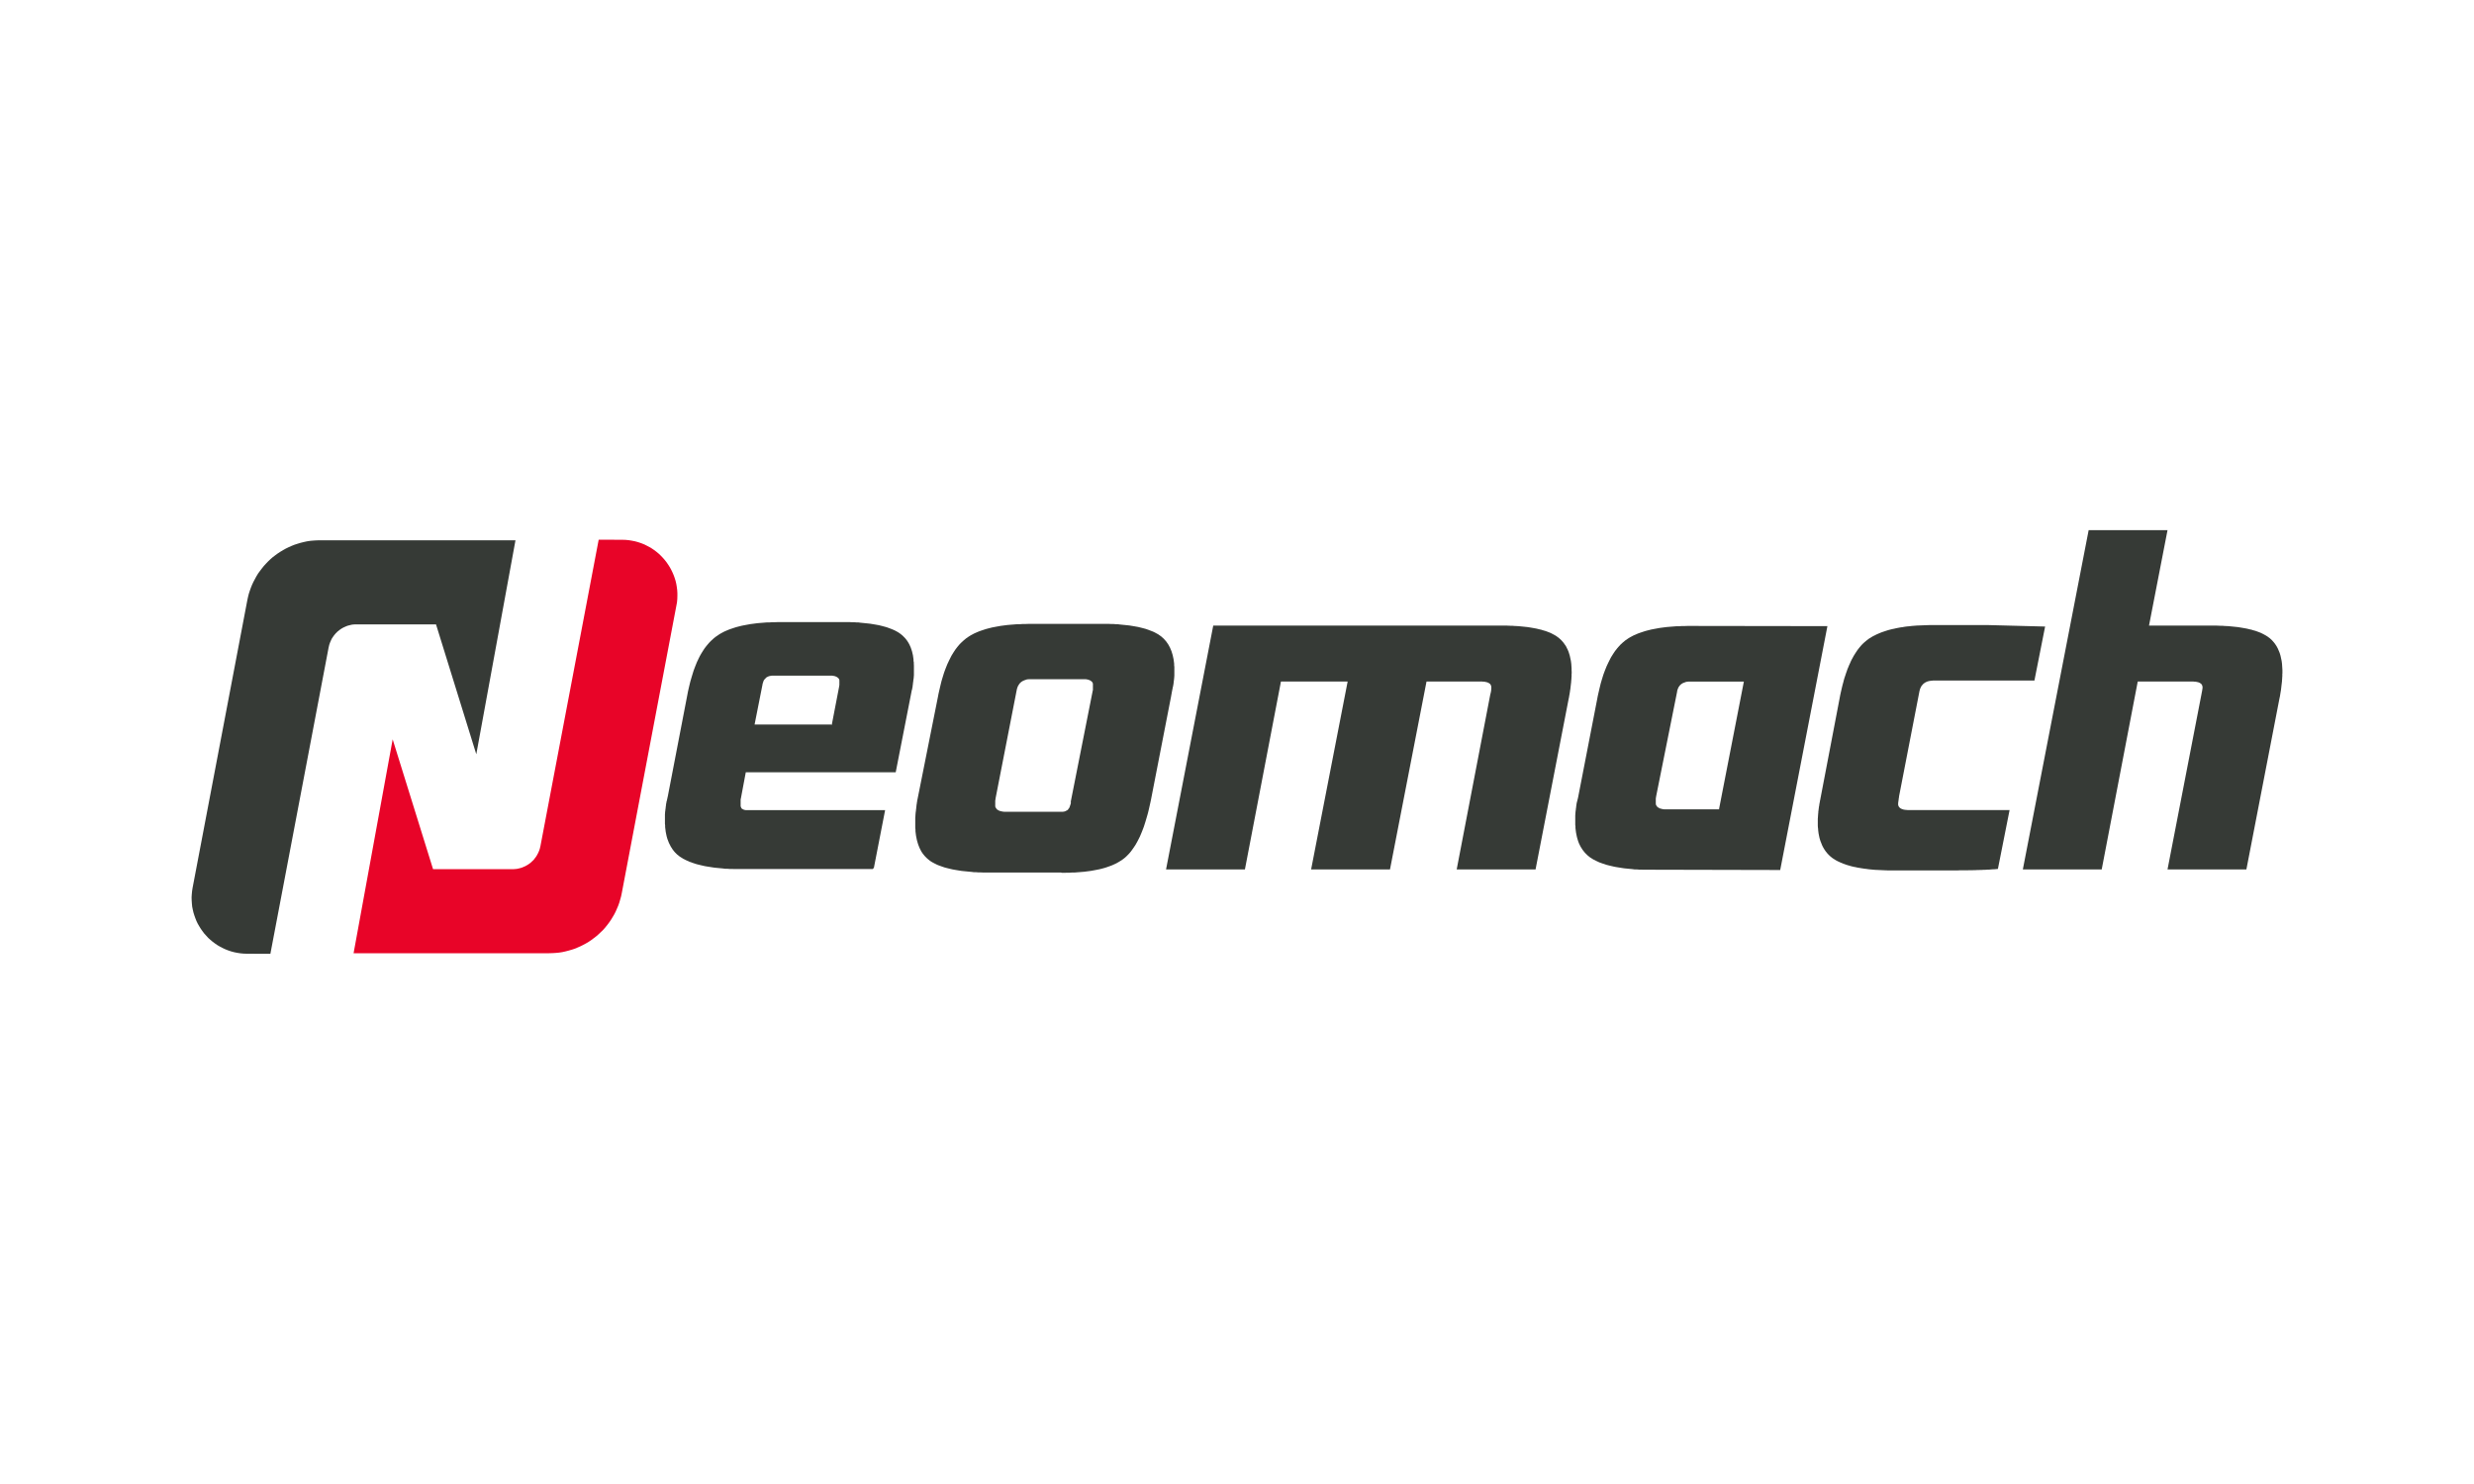 <?xml version="1.0" encoding="UTF-8"?><svg id="Livello_1" xmlns="http://www.w3.org/2000/svg" viewBox="0 0 250 150"><defs><style>.cls-1{fill-rule:evenodd;}.cls-1,.cls-2{fill:#363a36;}.cls-1,.cls-2,.cls-3{stroke-width:0px;}.cls-3{fill:#e80428;}</style></defs><g id="HATCH"><path class="cls-1" d="m84.05,73.27l.74-3.84v-.03s.01-.03.01-.03v-.03s.01-.03.01-.03v-.03s.01-.03.01-.03v-.03s0-.02,0-.02v-.02s0-.02,0-.02v-.02s0-.02,0-.02v-.02s0-.02,0-.02v-.02s0-.02,0-.02v-.02s0-.02,0-.02h0s0-.03,0-.03h0s0-.03,0-.03v-.02s0-.02,0-.02h0s0-.03,0-.03v-.04s0-.04,0-.04v-.03s-.01-.03-.01-.03v-.03s-.02-.03-.02-.03v-.03s-.03-.03-.03-.03l-.02-.03-.02-.03-.02-.02-.02-.02-.03-.02-.03-.02-.03-.02-.03-.02-.03-.02-.04-.02-.04-.02h-.04s-.04-.03-.04-.03h-.05s-.05-.02-.05-.02h-.05s-.05-.02-.05-.02h-.05s-.06-.01-.06-.01h-.06s-.06,0-.06,0h-.06s-.06,0-.06,0h-.07s-5.26,0-5.26,0h-.04s-.04,0-.04,0h-.04s-.04,0-.04,0h-.04s-.04,0-.04,0h-.04s-.04,0-.04,0h-.04s-.04,0-.04,0h-.04s-.03,0-.03,0h-.03s-.03.01-.03.01h-.03s-.03.01-.03.01h-.03s-.03.01-.03.01h-.03s-.03.01-.03.01h-.03s-.03.02-.03.02h-.03s-.03.02-.03.02h-.03s-.02.02-.02.02h-.02s-.02.02-.02.02h-.02s-.02.02-.02.02h-.02s-.02.02-.02.02h-.02s-.02.03-.02.03h-.02s-.02.03-.02.03l-.02.02-.02.02-.02.02-.02.02-.02.02-.02.02-.02.02-.02.02v.02s-.03.02-.03.02v.02s-.03.02-.03.02v.02s-.03.03-.03.03v.03s-.02.03-.02.03v.03s-.02.03-.02.03v.03s-.02.03-.02.03v.03s-.02.03-.02.03v.03s-.02.03-.02.03v.03s-.01.03-.01.03v.04s-.01.04-.01.04l-.79,3.99h7.72m4.23,14.61h-.05s-.06,0-.06,0h-.06s-.06,0-.06,0h-.07s-.07,0-.07,0h-.07s-.08,0-.08,0h-.08s-.08,0-.08,0h-.09s-.09,0-.09,0h-.09s-.1,0-.1,0h-.1s-.1,0-.1,0h-.11s-.11,0-.11,0h-.11s-.12,0-.12,0h-.12s-.12,0-.12,0h-.13s-.13,0-.13,0h-.13s-.14,0-.14,0h-.14s-.14,0-.14,0h-.15s-.15,0-.15,0h-.15s-.16,0-.16,0h-.16s-.16,0-.16,0h-.16s-.15,0-.15,0h-.15s-.15,0-.15,0h-.15s-.15,0-.15,0h-.15s-.15,0-.15,0h-.14s-.14,0-.14,0h-.14s-.14,0-.14,0h-.14s-.14,0-.14,0h-.14s-.13,0-.13,0h-.13s-.13,0-.13,0h-.13s-.13,0-.13,0h-.13s-.13,0-.13,0h-.12s-.12,0-.12,0h-.12s-.12,0-.12,0h-.12s-.12,0-.12,0h-.12s-.11,0-.11,0h-5.81s-.25,0-.25,0h-.24s-.24-.01-.24-.01h-.23s-.23-.02-.23-.02h-.22s-.22-.03-.22-.03l-.22-.02-.21-.02-.21-.02-.2-.02-.2-.03-.19-.03-.19-.03-.19-.03-.18-.03-.18-.04-.17-.04-.17-.04-.16-.04-.16-.04-.16-.05-.15-.05-.15-.05-.14-.05-.14-.05-.13-.06-.13-.06-.13-.06-.12-.06-.12-.06-.11-.07-.11-.07-.11-.07-.1-.08-.1-.08-.1-.08-.09-.09-.09-.09-.08-.09-.08-.1-.08-.1-.07-.11-.07-.11-.07-.11-.06-.12-.06-.12-.06-.12-.05-.13-.05-.13-.05-.13-.04-.14-.04-.14-.03-.14-.03-.15-.03-.15-.02-.16-.02-.16-.02-.16v-.17s-.02-.17-.02-.17v-.17s0-.18,0-.18v-.06s0-.07,0-.07v-.07s0-.07,0-.07v-.07s0-.07,0-.07v-.07s0-.07,0-.07v-.07s.01-.07.01-.07v-.07s.01-.07.01-.07v-.07s.02-.07.02-.07v-.08s.02-.08.02-.08v-.08s.02-.08.02-.08v-.08s.02-.08.02-.08v-.08s.02-.08.02-.08v-.08s.03-.08.03-.08v-.08s.03-.08.03-.08l.02-.09.02-.09.02-.09.02-.09.02-.09.02-.09,1.97-10.23.05-.27.06-.27.06-.26.06-.25.06-.25.07-.24.07-.24.07-.23.07-.23.07-.22.08-.21.08-.21.08-.2.08-.2.09-.19.09-.19.09-.18.09-.17.1-.17.1-.16.1-.16.1-.15.11-.15.11-.14.11-.13.11-.13.11-.12.12-.12.12-.11.12-.11.12-.1.13-.1.13-.09.13-.09.14-.09.14-.08.15-.08.15-.08.16-.07.16-.07.17-.07.17-.06.18-.06.18-.06.19-.06.19-.05.2-.05.2-.05.21-.04.21-.04.22-.04.22-.04.23-.03.23-.03.23-.03.24-.02.24-.02.25-.02.25-.02h.26s.26-.02.26-.02h.27s.27-.01.27-.01h.28s6.3,0,6.3,0h.24s.23,0,.23,0h.23s.23.01.23.01h.22s.22.02.22.02h.21s.21.03.21.03l.2.02.2.02.2.02.19.02.19.02.18.03.18.03.18.03.17.03.17.03.16.04.16.04.15.04.15.04.15.04.14.05.14.05.13.05.13.05.12.05.12.05.12.06.11.06.11.06.1.06.1.07.1.07.09.07.09.08.09.08.08.08.08.08.08.09.07.09.07.09.07.1.06.1.06.1.06.11.05.11.05.11.05.12.04.12.04.12.04.12.03.13.03.13.03.13.02.14.02.14.02.14v.15s.03.15.03.15v.15s.01.16.01.16v.16s0,.07,0,.07v.07s0,.07,0,.07v.07s0,.07,0,.07v.07s0,.07,0,.07v.07s0,.07,0,.07v.07s0,.07,0,.07v.07s-.01.07-.01.07v.07s-.01.07-.01.07v.07s-.02.07-.02.07v.07s-.02.07-.02.07v.08s-.02.08-.02.08v.08s-.02.08-.02.08v.08s-.02.08-.02.08v.08s-.02.08-.02.08v.08s-.03.08-.03.08v.08s-.03.08-.03.08l-.02.08-1.62,8.27h-15.15l-.49,2.61v.02s-.01.02-.01.02v.02s-.01.02-.01.02v.02s-.01.02-.01.02v.02s0,.02,0,.02v.02s0,.02,0,.02v.02s0,.02,0,.02v.02s0,.02,0,.02v.02s0,.02,0,.02v.02s0,.02,0,.02v.02s0,.02,0,.02v.02s0,.02,0,.02v.02s0,.02,0,.02v.02s0,.02,0,.02v.02s0,.02,0,.02v.02s0,.02,0,.02v.02s0,.02,0,.02v.03s0,.03,0,.03v.03s0,.03,0,.03v.02s0,.02,0,.02v.02s.01.02.01.02v.02s.01.02.01.02v.02s.02.02.02.02v.02s.02.02.02.02v.02s.02.02.02.02v.02s.02.02.02.02v.02s.03.01.03.01h.01s.02.03.02.03h.02s.02.02.02.02h.02s.02.02.02.02h.02s.02.02.02.02h.02s.02.02.02.02h.02s.02.01.02.01h.02s.02.01.02.01h.03s.03.01.03.01h.03s.03.01.03.01h.03s.03,0,.03,0h.03s.03,0,.03,0h.04s.04,0,.04,0h.04s.04,0,.04,0h.04s.04,0,.04,0h.04s.04,0,.04,0h.05s.05,0,.05,0h.05s.05,0,.05,0h.05s.05,0,.05,0h.05s.05,0,.05,0h.05s.06,0,.06,0h.06s.06,0,.06,0h.06s.06,0,.06,0h12.89l-1.13,5.81Z"/></g><g id="HATCH-2"><path class="cls-1" d="m108.2,81.04l2.21-11.17v-.02s.01-.02.01-.02v-.02s.01-.02.01-.02v-.02s.01-.02.01-.02v-.02s0-.02,0-.02v-.02s0-.02,0-.02v-.02s0-.02,0-.02v-.02s0-.02,0-.02v-.02s0-.02,0-.02v-.02s0-.02,0-.02v-.02s0-.02,0-.02v-.02s0-.02,0-.02v-.02s0-.02,0-.02v-.02s0-.02,0-.02v-.02s0-.02,0-.02v-.02s0-.02,0-.02v-.02s0-.02,0-.02v-.04s0-.04,0-.04v-.03s-.01-.03-.01-.03v-.03s-.02-.03-.02-.03v-.03s-.03-.03-.03-.03l-.02-.03-.02-.03-.02-.02-.02-.02-.03-.02-.03-.02-.03-.02-.03-.02-.03-.02-.04-.02-.04-.02h-.04s-.04-.03-.04-.03h-.04s-.05-.02-.05-.02h-.05s-.05-.02-.05-.02h-.05s-.05-.01-.05-.01h-.06s-.06,0-.06,0h-.06s-.06,0-.06,0h-.06s-5.21,0-5.21,0h-.07s-.07,0-.07,0h-.07s-.07.01-.07.01h-.07s-.06.02-.06.02h-.06s-.06.03-.06.03l-.06.02-.06.02-.05.02-.05.02-.05.02-.05.03-.05.03-.05.03-.04.03-.04.03-.04.04-.04.04-.04.04-.03.04-.03.04-.03.05-.03.05-.03.05-.03.05-.02.05-.02.05-.02.06-.02.06-.02.06-2.16,11.07v.04s-.01.04-.01.04v.03s-.01.03-.01.03v.03s-.01.03-.01.03v.03s0,.03,0,.03v.03s0,.03,0,.03v.03s0,.02,0,.02v.02s0,.02,0,.02v.02s0,.02,0,.02v.02s0,.02,0,.02v.02s0,.02,0,.02v.02s0,.01,0,.01h0s0,.03,0,.03v.02s0,.02,0,.02h0s0,.06,0,.06v.04s0,.04,0,.04v.04s.02.04.02.04v.04s.03.03.03.03l.02.03.02.03.02.03.02.03.02.03.03.03.03.02.03.02.03.02.03.02.04.02.04.02.04.02.04.02h.05s.05.03.05.03h.05s.05.02.05.02h.05s.06.02.06.02h.06s.06.01.06.01h.06s.06,0,.06,0h.07s5.22,0,5.22,0h.04s.04,0,.04,0h.04s.04,0,.04,0h.04s.04,0,.04,0h.04s.04,0,.04,0h.04s.04,0,.04,0h.03s.03,0,.03,0h.03s.03,0,.03,0h.03s.03-.01.03-.01h.03s.03-.01.03-.01h.03s.03-.01.03-.01h.03s.03-.02.03-.02h.02s.02-.02.02-.02h.02s.02-.02.02-.02h.02s.02-.02.02-.02h.02s.02-.02.02-.02h.02s.02-.02.02-.02h.02s.02-.03.02-.03h.02s.02-.03.02-.03l.02-.02.02-.02v-.02s.03-.02.03-.02v-.02s.03-.02.03-.02v-.02s.03-.02.03-.02v-.02s.02-.02.02-.02v-.02s.02-.02.02-.02v-.02s.02-.03.02-.03v-.03s.02-.03.02-.03v-.03s.02-.03.02-.03v-.03s.02-.03.02-.03v-.03s.02-.03.02-.03v-.03s.02-.03.02-.03v-.03s.01-.04.01-.04v-.04s.01-.04.01-.04m-.98,7.09h-7.43s-.24,0-.24,0h-.24s-.23-.01-.23-.01h-.23s-.23-.02-.23-.02h-.22s-.22-.03-.22-.03l-.21-.02-.21-.02-.2-.02-.2-.02-.2-.02-.19-.03-.19-.03-.18-.03-.18-.03-.17-.03-.17-.04-.17-.04-.16-.04-.16-.04-.15-.04-.15-.05-.14-.05-.14-.05-.14-.05-.13-.05-.13-.06-.12-.06-.12-.06-.11-.06-.11-.06-.11-.07-.1-.07-.1-.08-.1-.08-.09-.08-.09-.09-.09-.09-.08-.09-.08-.1-.08-.1-.07-.1-.07-.11-.06-.11-.06-.12-.06-.12-.05-.12-.05-.13-.05-.13-.04-.13-.04-.14-.04-.14-.03-.14-.03-.15-.03-.15-.02-.15-.02-.16-.02-.16v-.17s-.02-.17-.02-.17v-.17s0-.18,0-.18v-.06s0-.06,0-.06v-.06s0-.06,0-.06v-.06s0-.06,0-.06v-.06s0-.07,0-.07v-.07s0-.07,0-.07v-.07s.01-.07.01-.07v-.07s.01-.07.01-.07v-.08s.01-.08.01-.08v-.08s.02-.08.02-.08v-.08s.02-.08.02-.08v-.08s.02-.09.02-.09v-.09s.02-.09.02-.09v-.09s.02-.09.02-.09v-.09s.03-.1.03-.1v-.1s.03-.1.03-.1v-.1s.03-.1.03-.1l2.07-10.38.05-.27.06-.27.06-.26.06-.26.06-.25.06-.25.07-.24.07-.23.07-.23.07-.22.08-.22.08-.21.08-.2.08-.2.09-.19.09-.19.09-.18.09-.18.09-.17.1-.16.1-.16.1-.15.1-.15.11-.14.11-.14.11-.13.11-.12.12-.12.12-.11.12-.11.12-.1.12-.1.13-.09.13-.09.14-.09.14-.08.15-.08.15-.08.16-.07.16-.07.17-.07.17-.06.18-.06.18-.06.19-.06.19-.05.2-.05.2-.05.21-.04.21-.04.22-.04.22-.04.23-.03.23-.03.24-.03.24-.02.25-.02.25-.02.26-.02h.26s.27-.02.27-.02h.27s.28-.01.28-.01h.28s7.18,0,7.18,0h.24s.23,0,.23,0h.23s.23.01.23.01h.22s.22.02.22.02h.21s.21.03.21.03l.2.02.2.02.2.02.19.02.19.02.18.03.18.03.18.03.17.03.17.03.16.04.16.04.16.04.15.04.15.04.14.05.14.05.13.05.13.05.13.05.12.05.12.06.11.06.11.06.11.06.1.07.1.07.1.07.09.08.09.08.09.08.08.09.08.09.08.09.07.1.07.1.07.1.06.11.06.11.06.11.05.12.05.12.05.12.04.13.04.13.04.13.03.14.03.14.03.14.02.15.02.15.02.15v.16s.02.16.02.16v.16s0,.17,0,.17v.06s0,.06,0,.06v.06s0,.06,0,.06v.06s0,.07,0,.07v.07s0,.07,0,.07v.07s-.01.07-.01.07v.07s-.01.08-.01.08v.08s-.02.08-.02.08v.08s-.02.08-.02.08v.09s-.02.09-.02.09v.09s-.03.09-.03.09v.09s-.03.09-.03.09l-.02.1-.02.1-.02.1-.02.1-.02.1-.02.11-.02.11-.02.11-.02.11-.02.11-2.02,10.38-.06.28-.06.27-.06.27-.06.26-.06.25-.07.25-.07.24-.07.24-.07.23-.07.22-.07.22-.08.21-.08.21-.08.2-.08.19-.08.19-.09.18-.09.18-.09.17-.09.16-.09.16-.1.15-.1.15-.1.14-.1.14-.1.13-.1.12-.11.12-.11.11-.11.11-.11.1-.11.09-.12.09-.12.09-.13.08-.13.08-.14.08-.14.08-.15.07-.15.07-.16.07-.16.06-.17.06-.17.06-.18.06-.18.05-.19.05-.2.05-.2.04-.21.04-.21.04-.22.04-.22.03-.23.03-.23.03-.24.02-.24.02-.25.02-.25.02h-.26s-.26.02-.26.02h-.27s-.27.01-.27.01h-.28Z"/></g><g id="HATCH-3"><polygon class="cls-2" points="155.17 87.88 147.2 87.88 150.6 70.17 150.61 70.15 150.61 70.13 150.62 70.11 150.62 70.09 150.63 70.07 150.63 70.06 150.64 70.04 150.64 70.02 150.65 70 150.65 69.98 150.65 69.95 150.66 69.93 150.66 69.91 150.67 69.89 150.67 69.87 150.67 69.85 150.68 69.83 150.68 69.81 150.68 69.78 150.68 69.76 150.69 69.74 150.69 69.72 150.69 69.69 150.69 69.67 150.69 69.65 150.69 69.63 150.7 69.6 150.7 69.58 150.7 69.55 150.7 69.53 150.7 69.51 150.7 69.48 150.7 69.44 150.69 69.41 150.69 69.38 150.68 69.34 150.67 69.31 150.66 69.28 150.65 69.25 150.63 69.22 150.62 69.2 150.6 69.17 150.58 69.14 150.55 69.12 150.53 69.1 150.5 69.08 150.47 69.06 150.44 69.04 150.41 69.02 150.37 69 150.33 68.99 150.29 68.97 150.25 68.96 150.21 68.95 150.16 68.94 150.12 68.93 150.07 68.92 150.02 68.91 149.96 68.9 149.91 68.9 149.85 68.9 149.79 68.89 149.73 68.89 149.66 68.89 144.15 68.89 140.46 87.88 132.49 87.88 136.18 68.89 129.44 68.89 125.8 87.88 117.83 87.88 122.6 63.23 151.68 63.23 151.92 63.23 152.15 63.23 152.37 63.24 152.6 63.25 152.81 63.25 153.03 63.27 153.24 63.28 153.44 63.29 153.64 63.31 153.84 63.33 154.04 63.35 154.23 63.37 154.41 63.39 154.59 63.42 154.77 63.45 154.94 63.48 155.11 63.51 155.27 63.54 155.43 63.58 155.59 63.62 155.74 63.65 155.89 63.7 156.03 63.74 156.17 63.78 156.31 63.83 156.44 63.88 156.57 63.93 156.69 63.98 156.81 64.04 156.92 64.1 157.04 64.16 157.14 64.22 157.25 64.28 157.34 64.35 157.44 64.42 157.53 64.49 157.62 64.57 157.71 64.65 157.79 64.73 157.87 64.82 157.95 64.91 158.02 65 158.09 65.1 158.16 65.2 158.23 65.3 158.29 65.41 158.34 65.52 158.4 65.63 158.45 65.75 158.5 65.87 158.54 65.99 158.58 66.12 158.62 66.25 158.65 66.38 158.68 66.52 158.71 66.66 158.74 66.8 158.76 66.95 158.78 67.1 158.79 67.26 158.8 67.41 158.81 67.57 158.81 67.74 158.82 67.91 158.82 67.98 158.82 68.05 158.81 68.13 158.81 68.21 158.81 68.28 158.81 68.36 158.8 68.44 158.8 68.52 158.79 68.6 158.79 68.68 158.78 68.76 158.77 68.84 158.77 68.92 158.76 69 158.75 69.09 158.74 69.17 158.73 69.26 158.72 69.34 158.71 69.43 158.7 69.52 158.69 69.6 158.68 69.69 158.66 69.78 158.65 69.87 158.64 69.96 158.62 70.05 158.61 70.14 158.59 70.24 158.57 70.33 158.56 70.42 158.54 70.52 158.52 70.61 155.17 87.88"/></g><g id="HATCH-4"><path class="cls-1" d="m173.71,81.78l2.51-12.89h-5.44s-.07,0-.07,0h-.07s-.07.01-.07.01h-.07s-.06.02-.06.02h-.06s-.06.03-.06.03l-.06.02-.06.02-.05.02-.05.02-.05.02-.05.03-.05.03-.04.03-.04.03-.04.03-.04.04-.04.04-.03.04-.03.04-.03.04-.03.05-.03.05-.02.05-.02.05-.02.05-.02.05-.02.06-.02.06v.06s-2.13,10.63-2.13,10.63v.03s-.01.03-.01.03v.03s-.01.03-.01.03v.03s-.01.03-.01.03v.03s0,.02,0,.02v.02s0,.02,0,.02v.02s0,.02,0,.02v.02s0,.02,0,.02v.02s0,.02,0,.02v.02s0,.02,0,.02v.02s0,.02,0,.02h0s0,.03,0,.03h0s0,.03,0,.03h0s0,.03,0,.03v.02s0,.02,0,.02v.05s0,.04,0,.04v.04s.01.04.01.04v.04s.02.04.02.04v.03s.03.03.03.03l.02.03.02.03.02.03.02.03.03.03.03.02.03.02.03.02.03.02.04.02.04.02.04.02.04.02h.05s.05.03.05.03h.05s.05.02.05.02h.05s.06.02.06.02h.06s.06.01.06.01h.06s.06,0,.06,0h.07s5.36,0,5.36,0m6.1,6.13l-13.04-.03h-.25s-.24,0-.24,0h-.24s-.23-.01-.23-.01h-.23s-.23-.02-.23-.02h-.22s-.22-.03-.22-.03l-.21-.02-.21-.02-.2-.02-.2-.02-.2-.03-.19-.03-.19-.03-.18-.03-.18-.03-.18-.04-.17-.04-.17-.04-.16-.04-.16-.04-.15-.05-.15-.05-.15-.05-.14-.05-.14-.05-.13-.06-.13-.06-.12-.06-.12-.06-.12-.06-.11-.07-.11-.07-.11-.07-.1-.08-.1-.08-.09-.08-.09-.09-.09-.09-.08-.09-.08-.1-.08-.1-.07-.1-.07-.11-.07-.11-.06-.11-.06-.12-.06-.12-.05-.13-.05-.13-.04-.13-.04-.14-.04-.14-.03-.14-.03-.15-.03-.15-.02-.15-.02-.16-.02-.16v-.16s-.02-.17-.02-.17v-.17s0-.17,0-.17v-.07s0-.07,0-.07v-.07s0-.07,0-.07v-.07s0-.07,0-.07v-.07s0-.07,0-.07v-.07s.01-.08.01-.08v-.08s.01-.08.01-.08v-.08s.02-.08.02-.08v-.08s.02-.08.02-.08v-.08s.02-.08.02-.08v-.08s.02-.08.02-.08v-.08s.02-.08.02-.08v-.08s.03-.08.03-.08v-.08s.03-.08.03-.08l.02-.08.02-.08.02-.08.02-.08.02-.09.02-.09,1.92-9.89.05-.27.06-.27.06-.26.06-.26.06-.25.06-.25.07-.24.07-.23.07-.23.07-.22.08-.22.08-.21.08-.2.08-.2.09-.19.09-.19.09-.18.09-.18.09-.17.1-.16.1-.16.1-.15.1-.15.11-.14.11-.14.11-.13.11-.12.11-.12.12-.11.12-.11.12-.1.12-.1.13-.09.13-.09.14-.09.14-.08.15-.08.15-.08.16-.07.16-.07.17-.07.17-.06.18-.06.18-.06.19-.06.19-.05.2-.05.2-.05.21-.04.21-.04.22-.04.22-.04.23-.03.23-.03.24-.03.24-.02.25-.02.25-.02.26-.02h.26s.27-.02.27-.02h.27s.28-.01.28-.01h.28s13.87.02,13.87.02l-4.77,24.65,1.18-6.1-1.18,6.1Z"/></g><g id="HATCH-5"><polygon class="cls-2" points="201.89 87.83 201.79 87.84 201.69 87.85 201.58 87.86 201.47 87.87 201.35 87.87 201.23 87.88 201.11 87.89 200.98 87.9 200.85 87.9 200.71 87.91 200.57 87.92 200.43 87.92 200.28 87.93 200.13 87.93 199.97 87.94 199.81 87.94 199.65 87.95 199.48 87.95 199.31 87.96 199.14 87.96 198.96 87.96 198.77 87.97 198.59 87.97 198.4 87.97 198.2 87.97 198 87.97 197.8 87.98 197.59 87.98 197.38 87.98 197.17 87.98 196.95 87.98 196.73 87.98 191.26 87.98 191.02 87.98 190.78 87.98 190.54 87.97 190.31 87.96 190.09 87.95 189.86 87.94 189.64 87.93 189.43 87.92 189.22 87.9 189.01 87.88 188.81 87.86 188.61 87.83 188.42 87.81 188.23 87.78 188.04 87.75 187.86 87.72 187.68 87.69 187.51 87.65 187.34 87.62 187.17 87.58 187.01 87.54 186.85 87.49 186.7 87.45 186.55 87.4 186.41 87.35 186.27 87.3 186.13 87.24 186 87.19 185.87 87.13 185.74 87.07 185.62 87.01 185.51 86.95 185.4 86.88 185.29 86.81 185.18 86.74 185.08 86.66 184.98 86.58 184.89 86.5 184.8 86.41 184.71 86.32 184.63 86.23 184.55 86.13 184.47 86.03 184.4 85.92 184.33 85.82 184.26 85.7 184.2 85.59 184.14 85.47 184.09 85.35 184.04 85.22 183.99 85.1 183.94 84.96 183.9 84.83 183.86 84.69 183.83 84.55 183.8 84.4 183.77 84.25 183.75 84.1 183.73 83.94 183.72 83.78 183.7 83.62 183.69 83.45 183.69 83.28 183.69 83.11 183.69 83.04 183.69 82.97 183.69 82.89 183.69 82.82 183.69 82.75 183.7 82.68 183.7 82.6 183.71 82.53 183.71 82.45 183.72 82.38 183.72 82.3 183.73 82.23 183.74 82.15 183.74 82.07 183.75 81.99 183.76 81.92 183.77 81.84 183.78 81.76 183.79 81.68 183.8 81.6 183.81 81.52 183.83 81.44 183.84 81.36 183.85 81.27 183.87 81.19 183.88 81.11 183.9 81.03 183.91 80.94 183.93 80.86 183.95 80.77 183.96 80.69 183.98 80.6 185.9 70.56 185.95 70.29 186.01 70.01 186.07 69.75 186.13 69.49 186.19 69.24 186.26 68.99 186.32 68.75 186.39 68.51 186.47 68.28 186.54 68.06 186.62 67.84 186.69 67.63 186.78 67.42 186.86 67.22 186.95 67.03 187.03 66.84 187.12 66.66 187.22 66.48 187.31 66.31 187.41 66.15 187.51 65.99 187.61 65.84 187.71 65.69 187.82 65.55 187.93 65.41 188.04 65.28 188.15 65.16 188.27 65.04 188.39 64.93 188.51 64.83 188.63 64.73 188.76 64.63 188.88 64.54 189.02 64.46 189.16 64.37 189.3 64.29 189.45 64.22 189.6 64.14 189.76 64.07 189.92 64 190.09 63.93 190.26 63.87 190.44 63.81 190.62 63.75 190.81 63.69 191 63.64 191.2 63.59 191.4 63.55 191.61 63.5 191.82 63.46 192.03 63.42 192.26 63.39 192.48 63.35 192.71 63.32 192.95 63.3 193.19 63.27 193.44 63.25 193.69 63.23 193.95 63.22 194.21 63.21 194.47 63.2 194.74 63.19 195.02 63.18 195.3 63.18 200.86 63.18 206.66 63.33 205.58 68.79 195.4 68.79 195.32 68.79 195.25 68.8 195.18 68.8 195.12 68.81 195.05 68.82 194.99 68.83 194.92 68.84 194.86 68.86 194.81 68.87 194.75 68.89 194.7 68.91 194.64 68.94 194.59 68.96 194.54 68.99 194.5 69.02 194.45 69.05 194.41 69.08 194.36 69.12 194.32 69.16 194.29 69.2 194.25 69.24 194.22 69.28 194.18 69.33 194.15 69.37 194.12 69.42 194.1 69.47 194.07 69.53 194.05 69.58 194.02 69.64 194.01 69.7 193.99 69.76 193.97 69.83 191.9 80.5 191.9 80.54 191.89 80.59 191.89 80.63 191.88 80.66 191.87 80.7 191.87 80.74 191.86 80.77 191.86 80.81 191.86 80.84 191.85 80.87 191.85 80.9 191.84 80.93 191.84 80.96 191.84 80.98 191.83 81.01 191.83 81.03 191.83 81.05 191.82 81.07 191.82 81.09 191.82 81.11 191.82 81.13 191.81 81.15 191.81 81.16 191.81 81.17 191.81 81.19 191.81 81.21 191.81 81.22 191.81 81.24 191.81 81.28 191.81 81.32 191.81 81.35 191.82 81.39 191.83 81.42 191.84 81.46 191.86 81.49 191.87 81.52 191.89 81.55 191.91 81.58 191.93 81.6 191.96 81.63 191.98 81.65 192.01 81.68 192.04 81.7 192.08 81.72 192.11 81.74 192.15 81.76 192.19 81.77 192.23 81.79 192.27 81.8 192.32 81.82 192.36 81.83 192.41 81.84 192.47 81.85 192.52 81.86 192.58 81.86 192.63 81.87 192.69 81.87 192.76 81.88 192.82 81.88 192.89 81.88 203.07 81.88 201.89 87.83"/></g><g id="HATCH-6"><polygon class="cls-2" points="227 87.88 219.03 87.88 222.47 70.12 222.47 70.09 222.48 70.06 222.49 70.03 222.49 70 222.5 69.97 222.5 69.95 222.51 69.92 222.51 69.9 222.52 69.87 222.52 69.85 222.53 69.82 222.53 69.8 222.53 69.78 222.54 69.76 222.54 69.73 222.54 69.71 222.55 69.69 222.55 69.68 222.55 69.66 222.55 69.64 222.56 69.62 222.56 69.61 222.56 69.59 222.56 69.58 222.56 69.56 222.57 69.55 222.57 69.54 222.57 69.52 222.57 69.5 222.57 69.48 222.57 69.44 222.56 69.41 222.56 69.38 222.55 69.34 222.54 69.31 222.53 69.28 222.52 69.25 222.5 69.22 222.49 69.2 222.47 69.17 222.45 69.14 222.42 69.12 222.4 69.1 222.37 69.08 222.34 69.06 222.31 69.04 222.28 69.02 222.24 69 222.2 68.99 222.17 68.97 222.12 68.96 222.08 68.95 222.04 68.94 221.99 68.93 221.94 68.92 221.89 68.91 221.83 68.9 221.78 68.9 221.72 68.9 221.66 68.89 221.6 68.89 221.54 68.89 216.02 68.89 212.38 87.88 204.41 87.88 211.06 53.59 219.03 53.59 217.16 63.23 223.4 63.23 223.64 63.23 223.88 63.23 224.1 63.24 224.33 63.25 224.55 63.25 224.77 63.27 224.98 63.28 225.19 63.29 225.39 63.31 225.59 63.33 225.79 63.35 225.98 63.37 226.17 63.39 226.35 63.42 226.53 63.45 226.71 63.48 226.88 63.51 227.04 63.54 227.21 63.58 227.37 63.62 227.52 63.65 227.67 63.7 227.82 63.74 227.96 63.78 228.09 63.83 228.23 63.88 228.36 63.93 228.48 63.98 228.6 64.04 228.72 64.1 228.83 64.16 228.94 64.22 229.04 64.28 229.14 64.35 229.24 64.42 229.34 64.49 229.43 64.57 229.52 64.65 229.6 64.73 229.68 64.82 229.76 64.91 229.83 65 229.91 65.1 229.97 65.2 230.04 65.3 230.1 65.41 230.16 65.52 230.21 65.63 230.26 65.75 230.31 65.87 230.36 65.99 230.4 66.12 230.44 66.25 230.47 66.38 230.5 66.52 230.53 66.66 230.56 66.8 230.58 66.95 230.6 67.1 230.61 67.26 230.62 67.41 230.63 67.57 230.64 67.74 230.64 67.91 230.64 67.98 230.64 68.05 230.63 68.13 230.63 68.21 230.63 68.28 230.63 68.36 230.62 68.44 230.62 68.52 230.61 68.6 230.61 68.68 230.6 68.76 230.6 68.84 230.59 68.92 230.58 69 230.57 69.09 230.56 69.17 230.55 69.26 230.54 69.34 230.53 69.43 230.52 69.52 230.51 69.6 230.5 69.69 230.49 69.78 230.47 69.87 230.46 69.96 230.44 70.05 230.43 70.14 230.41 70.24 230.4 70.33 230.38 70.42 230.36 70.52 230.34 70.61 227 87.88"/></g><g id="HATCH-7"><polygon class="cls-3" points="43.76 87.85 39.68 74.73 35.73 96.35 55.49 96.35 55.83 96.34 56.16 96.32 56.48 96.29 56.81 96.24 57.13 96.17 57.44 96.09 57.75 96 58.06 95.9 58.35 95.78 58.65 95.65 58.93 95.51 59.21 95.36 59.48 95.2 59.75 95.02 60 94.83 60.25 94.64 60.49 94.43 60.72 94.21 60.95 93.99 61.16 93.75 61.36 93.5 61.55 93.25 61.73 92.99 61.9 92.71 62.06 92.44 62.21 92.15 62.34 91.85 62.47 91.55 62.58 91.24 62.67 90.93 62.76 90.61 62.83 90.28 68.35 61.21 68.41 60.89 68.44 60.57 68.45 60.25 68.45 59.94 68.43 59.63 68.39 59.32 68.34 59.02 68.27 58.72 68.18 58.43 68.08 58.15 67.96 57.87 67.83 57.6 67.69 57.34 67.53 57.09 67.36 56.84 67.18 56.61 66.98 56.38 66.77 56.16 66.56 55.96 66.33 55.77 66.09 55.59 65.84 55.42 65.58 55.27 65.31 55.13 65.03 55 64.75 54.89 64.45 54.79 64.15 54.71 63.84 54.65 63.53 54.6 63.21 54.57 62.88 54.56 60.5 54.55 60.49 54.59 54.61 85.53 54.58 85.65 54.55 85.78 54.51 85.9 54.47 86.01 54.42 86.13 54.37 86.24 54.31 86.35 54.25 86.46 54.19 86.56 54.12 86.66 54.04 86.76 53.97 86.86 53.89 86.95 53.8 87.03 53.71 87.12 53.62 87.2 53.53 87.27 53.43 87.34 53.33 87.41 53.22 87.47 53.12 87.53 53.01 87.58 52.89 87.63 52.78 87.68 52.66 87.72 52.55 87.75 52.43 87.78 52.3 87.81 52.18 87.83 52.05 87.84 51.93 87.85 51.8 87.85 43.76 87.85"/></g><g id="HATCH-8"><polygon class="cls-2" points="44.06 63.11 48.13 76.24 52.09 54.61 47.38 54.61 32.33 54.61 31.99 54.62 31.66 54.64 31.33 54.67 31.01 54.72 30.69 54.79 30.37 54.87 30.07 54.96 29.76 55.06 29.46 55.18 29.17 55.31 28.88 55.45 28.61 55.6 28.33 55.77 28.07 55.94 27.81 56.13 27.56 56.32 27.32 56.53 27.09 56.75 26.87 56.98 26.66 57.21 26.46 57.46 26.27 57.71 26.08 57.97 25.91 58.25 25.76 58.53 25.61 58.81 25.47 59.11 25.35 59.41 25.24 59.72 25.14 60.03 25.06 60.35 24.99 60.68 19.46 89.75 19.41 90.07 19.38 90.39 19.36 90.71 19.37 91.02 19.39 91.33 19.42 91.64 19.48 91.94 19.55 92.24 19.64 92.53 19.74 92.81 19.85 93.09 19.98 93.36 20.13 93.62 20.29 93.88 20.46 94.12 20.64 94.36 20.84 94.58 21.04 94.8 21.26 95 21.49 95.19 21.73 95.37 21.98 95.54 22.24 95.69 22.51 95.83 22.79 95.96 23.07 96.07 23.37 96.17 23.67 96.25 23.97 96.31 24.29 96.36 24.61 96.39 24.93 96.4 27.32 96.41 27.33 96.37 33.21 65.43 33.24 65.31 33.27 65.18 33.31 65.06 33.35 64.95 33.4 64.83 33.45 64.72 33.5 64.61 33.56 64.5 33.63 64.4 33.7 64.3 33.77 64.2 33.85 64.11 33.93 64.01 34.02 63.93 34.1 63.84 34.2 63.77 34.29 63.69 34.39 63.62 34.49 63.55 34.59 63.49 34.7 63.43 34.81 63.38 34.92 63.33 35.04 63.28 35.15 63.24 35.27 63.21 35.39 63.18 35.51 63.15 35.64 63.13 35.76 63.12 35.89 63.11 36.02 63.11 44.06 63.11"/></g></svg>